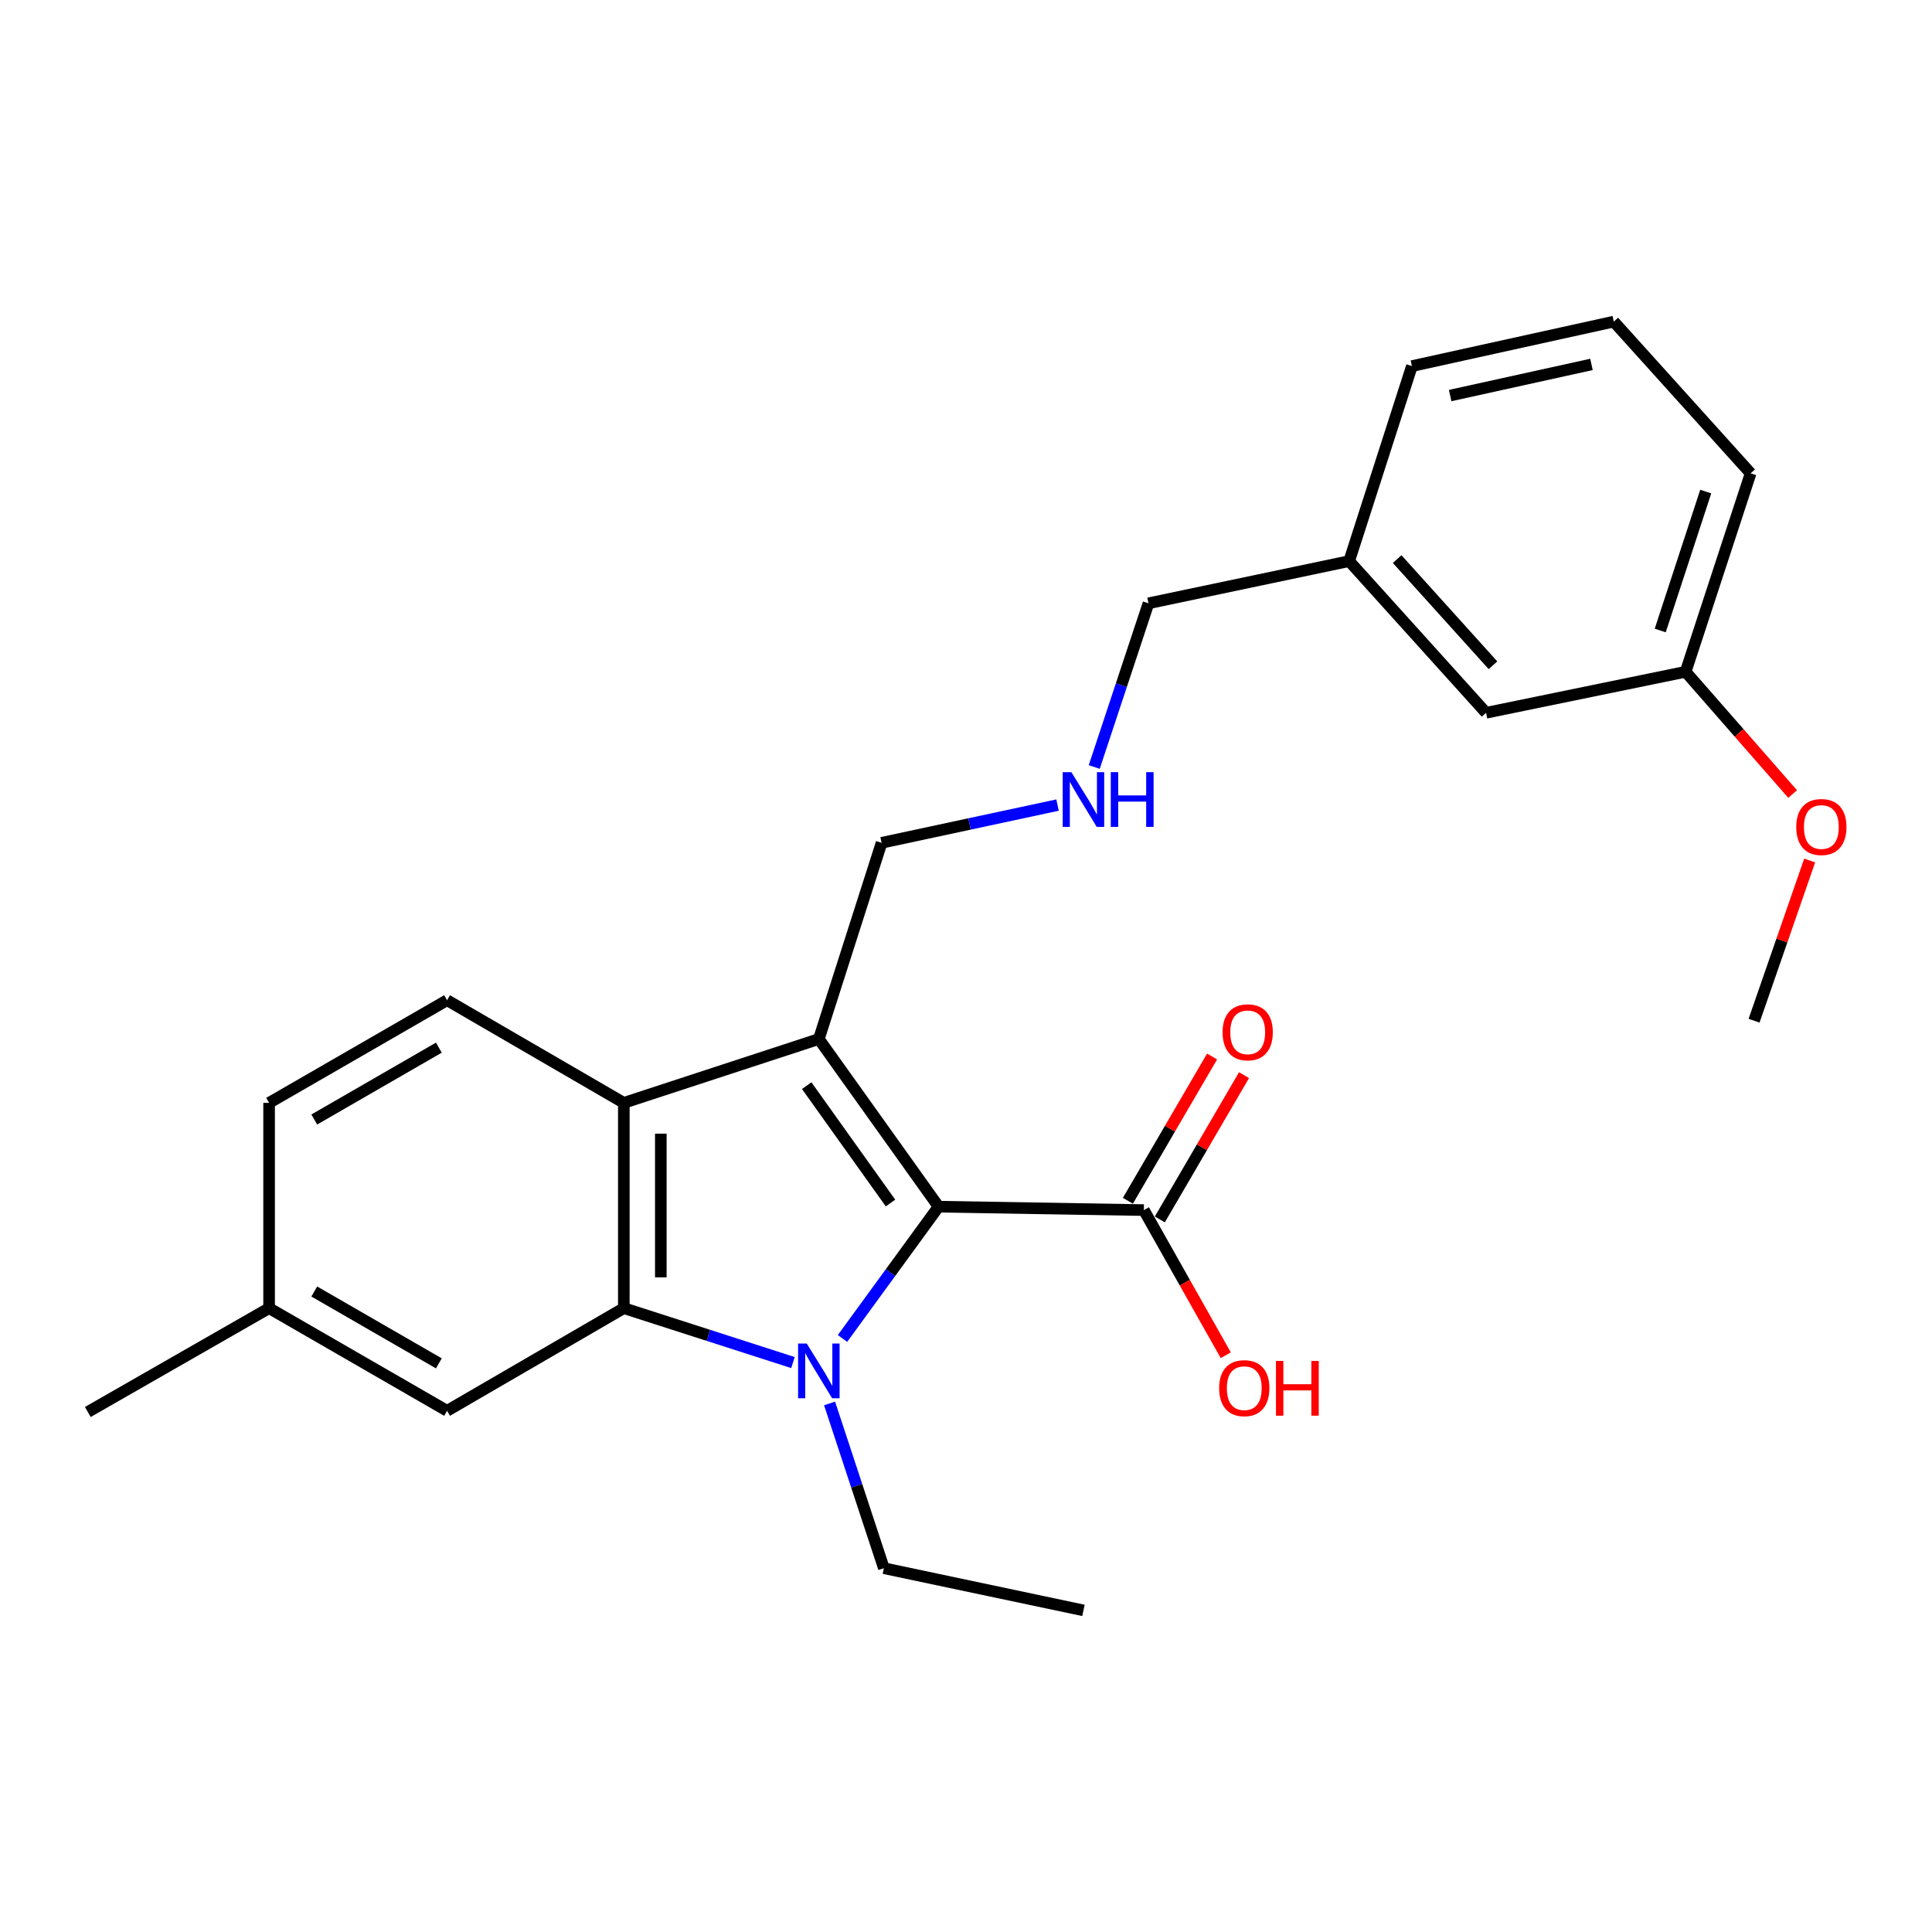 <?xml version='1.0' encoding='iso-8859-1'?>
<svg version='1.1' baseProfile='full'
              xmlns='http://www.w3.org/2000/svg'
                      xmlns:rdkit='http://www.rdkit.org/xml'
                      xmlns:xlink='http://www.w3.org/1999/xlink'
                  xml:space='preserve'
width='1000px' height='1000px' viewBox='0 0 1000 1000'>
<!-- END OF HEADER -->
<rect style='opacity:1.0;fill:#FFFFFF;stroke:none' width='1000' height='1000' x='0' y='0'> </rect>
<path class='bond-0' d='M 436.075,692.781 L 460.941,658.675' style='fill:none;fill-rule:evenodd;stroke:#0000FF;stroke-width:6px;stroke-linecap:butt;stroke-linejoin:miter;stroke-opacity:1' />
<path class='bond-0' d='M 460.941,658.675 L 485.806,624.57' style='fill:none;fill-rule:evenodd;stroke:#000000;stroke-width:6px;stroke-linecap:butt;stroke-linejoin:miter;stroke-opacity:1' />
<path class='bond-2' d='M 410.443,705.262 L 366.666,691.179' style='fill:none;fill-rule:evenodd;stroke:#0000FF;stroke-width:6px;stroke-linecap:butt;stroke-linejoin:miter;stroke-opacity:1' />
<path class='bond-2' d='M 366.666,691.179 L 322.889,677.096' style='fill:none;fill-rule:evenodd;stroke:#000000;stroke-width:6px;stroke-linecap:butt;stroke-linejoin:miter;stroke-opacity:1' />
<path class='bond-9' d='M 429.387,726.419 L 443.438,769.058' style='fill:none;fill-rule:evenodd;stroke:#0000FF;stroke-width:6px;stroke-linecap:butt;stroke-linejoin:miter;stroke-opacity:1' />
<path class='bond-9' d='M 443.438,769.058 L 457.49,811.696' style='fill:none;fill-rule:evenodd;stroke:#000000;stroke-width:6px;stroke-linecap:butt;stroke-linejoin:miter;stroke-opacity:1' />
<path class='bond-1' d='M 485.806,624.57 L 423.834,537.793' style='fill:none;fill-rule:evenodd;stroke:#000000;stroke-width:6px;stroke-linecap:butt;stroke-linejoin:miter;stroke-opacity:1' />
<path class='bond-1' d='M 460.929,622.681 L 417.549,561.937' style='fill:none;fill-rule:evenodd;stroke:#000000;stroke-width:6px;stroke-linecap:butt;stroke-linejoin:miter;stroke-opacity:1' />
<path class='bond-4' d='M 485.806,624.57 L 592.059,626.346' style='fill:none;fill-rule:evenodd;stroke:#000000;stroke-width:6px;stroke-linecap:butt;stroke-linejoin:miter;stroke-opacity:1' />
<path class='bond-8' d='M 423.834,537.793 L 456.309,436.242' style='fill:none;fill-rule:evenodd;stroke:#000000;stroke-width:6px;stroke-linecap:butt;stroke-linejoin:miter;stroke-opacity:1' />
<path class='bond-25' d='M 423.834,537.793 L 322.889,570.843' style='fill:none;fill-rule:evenodd;stroke:#000000;stroke-width:6px;stroke-linecap:butt;stroke-linejoin:miter;stroke-opacity:1' />
<path class='bond-3' d='M 322.889,677.096 L 322.889,570.843' style='fill:none;fill-rule:evenodd;stroke:#000000;stroke-width:6px;stroke-linecap:butt;stroke-linejoin:miter;stroke-opacity:1' />
<path class='bond-3' d='M 342.036,661.158 L 342.036,586.78' style='fill:none;fill-rule:evenodd;stroke:#000000;stroke-width:6px;stroke-linecap:butt;stroke-linejoin:miter;stroke-opacity:1' />
<path class='bond-6' d='M 322.889,677.096 L 231.4,730.228' style='fill:none;fill-rule:evenodd;stroke:#000000;stroke-width:6px;stroke-linecap:butt;stroke-linejoin:miter;stroke-opacity:1' />
<path class='bond-5' d='M 322.889,570.843 L 231.4,517.711' style='fill:none;fill-rule:evenodd;stroke:#000000;stroke-width:6px;stroke-linecap:butt;stroke-linejoin:miter;stroke-opacity:1' />
<path class='bond-7' d='M 600.327,631.172 L 622.117,593.832' style='fill:none;fill-rule:evenodd;stroke:#000000;stroke-width:6px;stroke-linecap:butt;stroke-linejoin:miter;stroke-opacity:1' />
<path class='bond-7' d='M 622.117,593.832 L 643.907,556.492' style='fill:none;fill-rule:evenodd;stroke:#FF0000;stroke-width:6px;stroke-linecap:butt;stroke-linejoin:miter;stroke-opacity:1' />
<path class='bond-7' d='M 583.79,621.521 L 605.58,584.181' style='fill:none;fill-rule:evenodd;stroke:#000000;stroke-width:6px;stroke-linecap:butt;stroke-linejoin:miter;stroke-opacity:1' />
<path class='bond-7' d='M 605.58,584.181 L 627.37,546.842' style='fill:none;fill-rule:evenodd;stroke:#FF0000;stroke-width:6px;stroke-linecap:butt;stroke-linejoin:miter;stroke-opacity:1' />
<path class='bond-11' d='M 592.059,626.346 L 613.258,663.907' style='fill:none;fill-rule:evenodd;stroke:#000000;stroke-width:6px;stroke-linecap:butt;stroke-linejoin:miter;stroke-opacity:1' />
<path class='bond-11' d='M 613.258,663.907 L 634.457,701.468' style='fill:none;fill-rule:evenodd;stroke:#FF0000;stroke-width:6px;stroke-linecap:butt;stroke-linejoin:miter;stroke-opacity:1' />
<path class='bond-26' d='M 231.4,517.711 L 139.284,570.843' style='fill:none;fill-rule:evenodd;stroke:#000000;stroke-width:6px;stroke-linecap:butt;stroke-linejoin:miter;stroke-opacity:1' />
<path class='bond-26' d='M 227.149,542.266 L 162.667,579.458' style='fill:none;fill-rule:evenodd;stroke:#000000;stroke-width:6px;stroke-linecap:butt;stroke-linejoin:miter;stroke-opacity:1' />
<path class='bond-13' d='M 231.4,730.228 L 139.284,677.096' style='fill:none;fill-rule:evenodd;stroke:#000000;stroke-width:6px;stroke-linecap:butt;stroke-linejoin:miter;stroke-opacity:1' />
<path class='bond-13' d='M 227.149,705.672 L 162.667,668.48' style='fill:none;fill-rule:evenodd;stroke:#000000;stroke-width:6px;stroke-linecap:butt;stroke-linejoin:miter;stroke-opacity:1' />
<path class='bond-10' d='M 456.309,436.242 L 501.847,426.474' style='fill:none;fill-rule:evenodd;stroke:#000000;stroke-width:6px;stroke-linecap:butt;stroke-linejoin:miter;stroke-opacity:1' />
<path class='bond-10' d='M 501.847,426.474 L 547.385,416.706' style='fill:none;fill-rule:evenodd;stroke:#0000FF;stroke-width:6px;stroke-linecap:butt;stroke-linejoin:miter;stroke-opacity:1' />
<path class='bond-24' d='M 457.49,811.696 L 560.797,833.534' style='fill:none;fill-rule:evenodd;stroke:#000000;stroke-width:6px;stroke-linecap:butt;stroke-linejoin:miter;stroke-opacity:1' />
<path class='bond-18' d='M 566.375,396.995 L 580.414,354.631' style='fill:none;fill-rule:evenodd;stroke:#0000FF;stroke-width:6px;stroke-linecap:butt;stroke-linejoin:miter;stroke-opacity:1' />
<path class='bond-18' d='M 580.414,354.631 L 594.452,312.267' style='fill:none;fill-rule:evenodd;stroke:#000000;stroke-width:6px;stroke-linecap:butt;stroke-linejoin:miter;stroke-opacity:1' />
<path class='bond-12' d='M 139.284,570.843 L 139.284,677.096' style='fill:none;fill-rule:evenodd;stroke:#000000;stroke-width:6px;stroke-linecap:butt;stroke-linejoin:miter;stroke-opacity:1' />
<path class='bond-22' d='M 139.284,677.096 L 45.455,730.844' style='fill:none;fill-rule:evenodd;stroke:#000000;stroke-width:6px;stroke-linecap:butt;stroke-linejoin:miter;stroke-opacity:1' />
<path class='bond-14' d='M 769.176,368.941 L 698.323,290.43' style='fill:none;fill-rule:evenodd;stroke:#000000;stroke-width:6px;stroke-linecap:butt;stroke-linejoin:miter;stroke-opacity:1' />
<path class='bond-14' d='M 772.762,344.337 L 723.165,289.379' style='fill:none;fill-rule:evenodd;stroke:#000000;stroke-width:6px;stroke-linecap:butt;stroke-linejoin:miter;stroke-opacity:1' />
<path class='bond-15' d='M 769.176,368.941 L 872.482,347.71' style='fill:none;fill-rule:evenodd;stroke:#000000;stroke-width:6px;stroke-linecap:butt;stroke-linejoin:miter;stroke-opacity:1' />
<path class='bond-17' d='M 872.482,347.71 L 900.173,379.35' style='fill:none;fill-rule:evenodd;stroke:#000000;stroke-width:6px;stroke-linecap:butt;stroke-linejoin:miter;stroke-opacity:1' />
<path class='bond-17' d='M 900.173,379.35 L 927.863,410.99' style='fill:none;fill-rule:evenodd;stroke:#FF0000;stroke-width:6px;stroke-linecap:butt;stroke-linejoin:miter;stroke-opacity:1' />
<path class='bond-27' d='M 872.482,347.71 L 906.127,244.988' style='fill:none;fill-rule:evenodd;stroke:#000000;stroke-width:6px;stroke-linecap:butt;stroke-linejoin:miter;stroke-opacity:1' />
<path class='bond-27' d='M 859.334,326.342 L 882.885,254.437' style='fill:none;fill-rule:evenodd;stroke:#000000;stroke-width:6px;stroke-linecap:butt;stroke-linejoin:miter;stroke-opacity:1' />
<path class='bond-16' d='M 698.323,290.43 L 594.452,312.267' style='fill:none;fill-rule:evenodd;stroke:#000000;stroke-width:6px;stroke-linecap:butt;stroke-linejoin:miter;stroke-opacity:1' />
<path class='bond-21' d='M 698.323,290.43 L 730.808,189.495' style='fill:none;fill-rule:evenodd;stroke:#000000;stroke-width:6px;stroke-linecap:butt;stroke-linejoin:miter;stroke-opacity:1' />
<path class='bond-23' d='M 936.685,445.392 L 922.294,486.854' style='fill:none;fill-rule:evenodd;stroke:#FF0000;stroke-width:6px;stroke-linecap:butt;stroke-linejoin:miter;stroke-opacity:1' />
<path class='bond-23' d='M 922.294,486.854 L 907.904,528.316' style='fill:none;fill-rule:evenodd;stroke:#000000;stroke-width:6px;stroke-linecap:butt;stroke-linejoin:miter;stroke-opacity:1' />
<path class='bond-19' d='M 835.295,166.466 L 730.808,189.495' style='fill:none;fill-rule:evenodd;stroke:#000000;stroke-width:6px;stroke-linecap:butt;stroke-linejoin:miter;stroke-opacity:1' />
<path class='bond-19' d='M 823.743,188.618 L 750.602,204.738' style='fill:none;fill-rule:evenodd;stroke:#000000;stroke-width:6px;stroke-linecap:butt;stroke-linejoin:miter;stroke-opacity:1' />
<path class='bond-20' d='M 835.295,166.466 L 906.127,244.988' style='fill:none;fill-rule:evenodd;stroke:#000000;stroke-width:6px;stroke-linecap:butt;stroke-linejoin:miter;stroke-opacity:1' />
<path  class='atom-0' d='M 417.574 695.41
L 426.854 710.41
Q 427.774 711.89, 429.254 714.57
Q 430.734 717.25, 430.814 717.41
L 430.814 695.41
L 434.574 695.41
L 434.574 723.73
L 430.694 723.73
L 420.734 707.33
Q 419.574 705.41, 418.334 703.21
Q 417.134 701.01, 416.774 700.33
L 416.774 723.73
L 413.094 723.73
L 413.094 695.41
L 417.574 695.41
' fill='#0000FF'/>
<path  class='atom-8' d='M 632.808 534.321
Q 632.808 527.521, 636.168 523.721
Q 639.528 519.921, 645.808 519.921
Q 652.088 519.921, 655.448 523.721
Q 658.808 527.521, 658.808 534.321
Q 658.808 541.201, 655.408 545.121
Q 652.008 549.001, 645.808 549.001
Q 639.568 549.001, 636.168 545.121
Q 632.808 541.241, 632.808 534.321
M 645.808 545.801
Q 650.128 545.801, 652.448 542.921
Q 654.808 540.001, 654.808 534.321
Q 654.808 528.761, 652.448 525.961
Q 650.128 523.121, 645.808 523.121
Q 641.488 523.121, 639.128 525.921
Q 636.808 528.721, 636.808 534.321
Q 636.808 540.041, 639.128 542.921
Q 641.488 545.801, 645.808 545.801
' fill='#FF0000'/>
<path  class='atom-11' d='M 554.537 399.67
L 563.817 414.67
Q 564.737 416.15, 566.217 418.83
Q 567.697 421.51, 567.777 421.67
L 567.777 399.67
L 571.537 399.67
L 571.537 427.99
L 567.657 427.99
L 557.697 411.59
Q 556.537 409.67, 555.297 407.47
Q 554.097 405.27, 553.737 404.59
L 553.737 427.99
L 550.057 427.99
L 550.057 399.67
L 554.537 399.67
' fill='#0000FF'/>
<path  class='atom-11' d='M 574.937 399.67
L 578.777 399.67
L 578.777 411.71
L 593.257 411.71
L 593.257 399.67
L 597.097 399.67
L 597.097 427.99
L 593.257 427.99
L 593.257 414.91
L 578.777 414.91
L 578.777 427.99
L 574.937 427.99
L 574.937 399.67
' fill='#0000FF'/>
<path  class='atom-12' d='M 631.031 718.511
Q 631.031 711.711, 634.391 707.911
Q 637.751 704.111, 644.031 704.111
Q 650.311 704.111, 653.671 707.911
Q 657.031 711.711, 657.031 718.511
Q 657.031 725.391, 653.631 729.311
Q 650.231 733.191, 644.031 733.191
Q 637.791 733.191, 634.391 729.311
Q 631.031 725.431, 631.031 718.511
M 644.031 729.991
Q 648.351 729.991, 650.671 727.111
Q 653.031 724.191, 653.031 718.511
Q 653.031 712.951, 650.671 710.151
Q 648.351 707.311, 644.031 707.311
Q 639.711 707.311, 637.351 710.111
Q 635.031 712.911, 635.031 718.511
Q 635.031 724.231, 637.351 727.111
Q 639.711 729.991, 644.031 729.991
' fill='#FF0000'/>
<path  class='atom-12' d='M 660.431 704.431
L 664.271 704.431
L 664.271 716.471
L 678.751 716.471
L 678.751 704.431
L 682.591 704.431
L 682.591 732.751
L 678.751 732.751
L 678.751 719.671
L 664.271 719.671
L 664.271 732.751
L 660.431 732.751
L 660.431 704.431
' fill='#FF0000'/>
<path  class='atom-18' d='M 929.729 428.057
Q 929.729 421.257, 933.089 417.457
Q 936.449 413.657, 942.729 413.657
Q 949.009 413.657, 952.369 417.457
Q 955.729 421.257, 955.729 428.057
Q 955.729 434.937, 952.329 438.857
Q 948.929 442.737, 942.729 442.737
Q 936.489 442.737, 933.089 438.857
Q 929.729 434.977, 929.729 428.057
M 942.729 439.537
Q 947.049 439.537, 949.369 436.657
Q 951.729 433.737, 951.729 428.057
Q 951.729 422.497, 949.369 419.697
Q 947.049 416.857, 942.729 416.857
Q 938.409 416.857, 936.049 419.657
Q 933.729 422.457, 933.729 428.057
Q 933.729 433.777, 936.049 436.657
Q 938.409 439.537, 942.729 439.537
' fill='#FF0000'/>
</svg>

